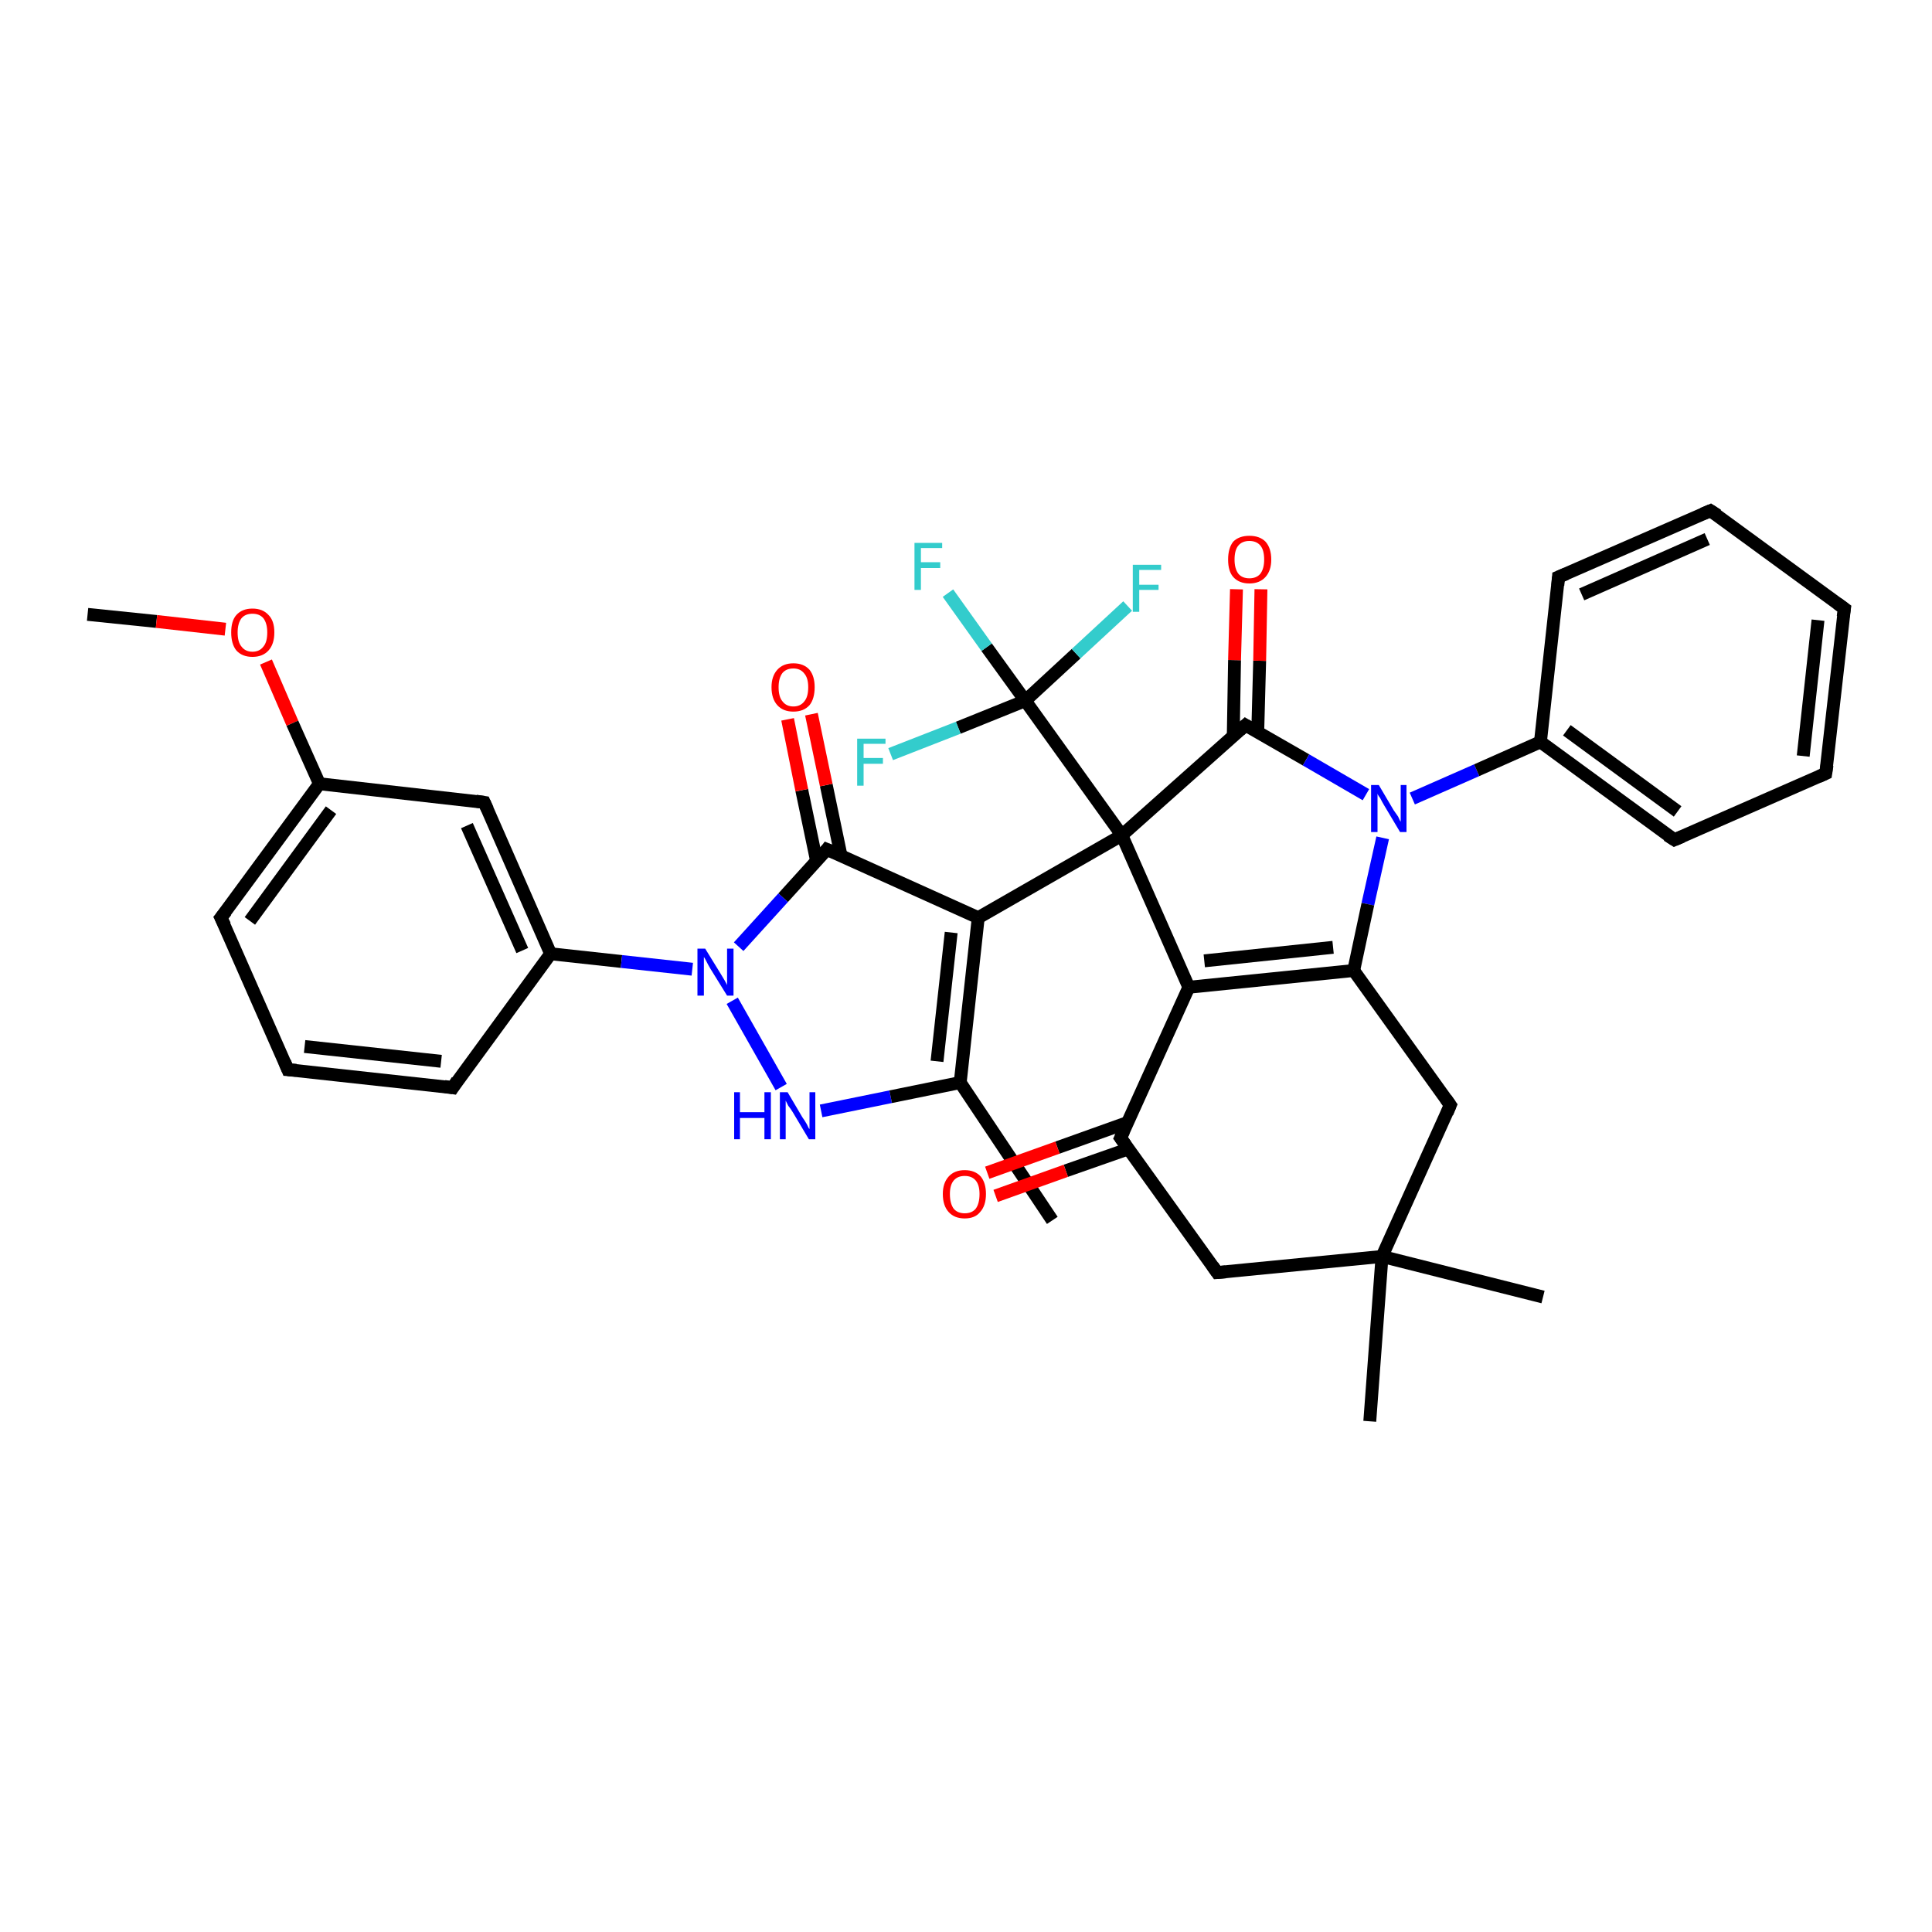 <?xml version='1.0' encoding='iso-8859-1'?>
<svg version='1.1' baseProfile='full'
              xmlns='http://www.w3.org/2000/svg'
                      xmlns:rdkit='http://www.rdkit.org/xml'
                      xmlns:xlink='http://www.w3.org/1999/xlink'
                  xml:space='preserve'
width='300px' height='300px' viewBox='0 0 300 300'>
<!-- END OF HEADER -->
<rect style='opacity:1.0;fill:#FFFFFF;stroke:none' width='300.0' height='300.0' x='0.0' y='0.0'> </rect>
<path class='bond-0 atom-0 atom-1' d='M 13.6,95.4 L 24.3,96.5' style='fill:none;fill-rule:evenodd;stroke:#000000;stroke-width:2.0px;stroke-linecap:butt;stroke-linejoin:miter;stroke-opacity:1' />
<path class='bond-0 atom-0 atom-1' d='M 24.3,96.5 L 35.0,97.7' style='fill:none;fill-rule:evenodd;stroke:#FF0000;stroke-width:2.0px;stroke-linecap:butt;stroke-linejoin:miter;stroke-opacity:1' />
<path class='bond-1 atom-1 atom-2' d='M 41.3,102.8 L 45.4,112.3' style='fill:none;fill-rule:evenodd;stroke:#FF0000;stroke-width:2.0px;stroke-linecap:butt;stroke-linejoin:miter;stroke-opacity:1' />
<path class='bond-1 atom-1 atom-2' d='M 45.4,112.3 L 49.6,121.7' style='fill:none;fill-rule:evenodd;stroke:#000000;stroke-width:2.0px;stroke-linecap:butt;stroke-linejoin:miter;stroke-opacity:1' />
<path class='bond-2 atom-2 atom-3' d='M 49.6,121.7 L 34.3,142.5' style='fill:none;fill-rule:evenodd;stroke:#000000;stroke-width:2.0px;stroke-linecap:butt;stroke-linejoin:miter;stroke-opacity:1' />
<path class='bond-2 atom-2 atom-3' d='M 51.4,125.8 L 38.8,143.0' style='fill:none;fill-rule:evenodd;stroke:#000000;stroke-width:2.0px;stroke-linecap:butt;stroke-linejoin:miter;stroke-opacity:1' />
<path class='bond-3 atom-3 atom-4' d='M 34.3,142.5 L 44.7,166.1' style='fill:none;fill-rule:evenodd;stroke:#000000;stroke-width:2.0px;stroke-linecap:butt;stroke-linejoin:miter;stroke-opacity:1' />
<path class='bond-4 atom-4 atom-5' d='M 44.7,166.1 L 70.3,168.9' style='fill:none;fill-rule:evenodd;stroke:#000000;stroke-width:2.0px;stroke-linecap:butt;stroke-linejoin:miter;stroke-opacity:1' />
<path class='bond-4 atom-4 atom-5' d='M 47.3,162.5 L 68.5,164.8' style='fill:none;fill-rule:evenodd;stroke:#000000;stroke-width:2.0px;stroke-linecap:butt;stroke-linejoin:miter;stroke-opacity:1' />
<path class='bond-5 atom-5 atom-6' d='M 70.3,168.9 L 85.5,148.1' style='fill:none;fill-rule:evenodd;stroke:#000000;stroke-width:2.0px;stroke-linecap:butt;stroke-linejoin:miter;stroke-opacity:1' />
<path class='bond-6 atom-6 atom-7' d='M 85.5,148.1 L 75.2,124.6' style='fill:none;fill-rule:evenodd;stroke:#000000;stroke-width:2.0px;stroke-linecap:butt;stroke-linejoin:miter;stroke-opacity:1' />
<path class='bond-6 atom-6 atom-7' d='M 81.1,147.6 L 72.5,128.2' style='fill:none;fill-rule:evenodd;stroke:#000000;stroke-width:2.0px;stroke-linecap:butt;stroke-linejoin:miter;stroke-opacity:1' />
<path class='bond-7 atom-6 atom-8' d='M 85.5,148.1 L 96.5,149.3' style='fill:none;fill-rule:evenodd;stroke:#000000;stroke-width:2.0px;stroke-linecap:butt;stroke-linejoin:miter;stroke-opacity:1' />
<path class='bond-7 atom-6 atom-8' d='M 96.5,149.3 L 107.5,150.5' style='fill:none;fill-rule:evenodd;stroke:#0000FF;stroke-width:2.0px;stroke-linecap:butt;stroke-linejoin:miter;stroke-opacity:1' />
<path class='bond-8 atom-8 atom-9' d='M 113.7,155.4 L 121.3,168.8' style='fill:none;fill-rule:evenodd;stroke:#0000FF;stroke-width:2.0px;stroke-linecap:butt;stroke-linejoin:miter;stroke-opacity:1' />
<path class='bond-9 atom-9 atom-10' d='M 127.5,172.5 L 138.3,170.3' style='fill:none;fill-rule:evenodd;stroke:#0000FF;stroke-width:2.0px;stroke-linecap:butt;stroke-linejoin:miter;stroke-opacity:1' />
<path class='bond-9 atom-9 atom-10' d='M 138.3,170.3 L 149.1,168.1' style='fill:none;fill-rule:evenodd;stroke:#000000;stroke-width:2.0px;stroke-linecap:butt;stroke-linejoin:miter;stroke-opacity:1' />
<path class='bond-10 atom-10 atom-11' d='M 149.1,168.1 L 163.4,189.5' style='fill:none;fill-rule:evenodd;stroke:#000000;stroke-width:2.0px;stroke-linecap:butt;stroke-linejoin:miter;stroke-opacity:1' />
<path class='bond-11 atom-10 atom-12' d='M 149.1,168.1 L 151.9,142.5' style='fill:none;fill-rule:evenodd;stroke:#000000;stroke-width:2.0px;stroke-linecap:butt;stroke-linejoin:miter;stroke-opacity:1' />
<path class='bond-11 atom-10 atom-12' d='M 145.5,164.8 L 147.7,144.8' style='fill:none;fill-rule:evenodd;stroke:#000000;stroke-width:2.0px;stroke-linecap:butt;stroke-linejoin:miter;stroke-opacity:1' />
<path class='bond-12 atom-12 atom-13' d='M 151.9,142.5 L 128.4,131.9' style='fill:none;fill-rule:evenodd;stroke:#000000;stroke-width:2.0px;stroke-linecap:butt;stroke-linejoin:miter;stroke-opacity:1' />
<path class='bond-13 atom-13 atom-14' d='M 130.6,132.9 L 128.3,121.9' style='fill:none;fill-rule:evenodd;stroke:#000000;stroke-width:2.0px;stroke-linecap:butt;stroke-linejoin:miter;stroke-opacity:1' />
<path class='bond-13 atom-13 atom-14' d='M 128.3,121.9 L 126.0,110.9' style='fill:none;fill-rule:evenodd;stroke:#FF0000;stroke-width:2.0px;stroke-linecap:butt;stroke-linejoin:miter;stroke-opacity:1' />
<path class='bond-13 atom-13 atom-14' d='M 126.8,133.7 L 124.5,122.7' style='fill:none;fill-rule:evenodd;stroke:#000000;stroke-width:2.0px;stroke-linecap:butt;stroke-linejoin:miter;stroke-opacity:1' />
<path class='bond-13 atom-13 atom-14' d='M 124.5,122.7 L 122.3,111.7' style='fill:none;fill-rule:evenodd;stroke:#FF0000;stroke-width:2.0px;stroke-linecap:butt;stroke-linejoin:miter;stroke-opacity:1' />
<path class='bond-14 atom-12 atom-15' d='M 151.9,142.5 L 174.2,129.7' style='fill:none;fill-rule:evenodd;stroke:#000000;stroke-width:2.0px;stroke-linecap:butt;stroke-linejoin:miter;stroke-opacity:1' />
<path class='bond-15 atom-15 atom-16' d='M 174.2,129.7 L 193.4,112.6' style='fill:none;fill-rule:evenodd;stroke:#000000;stroke-width:2.0px;stroke-linecap:butt;stroke-linejoin:miter;stroke-opacity:1' />
<path class='bond-16 atom-16 atom-17' d='M 195.3,113.7 L 195.6,102.6' style='fill:none;fill-rule:evenodd;stroke:#000000;stroke-width:2.0px;stroke-linecap:butt;stroke-linejoin:miter;stroke-opacity:1' />
<path class='bond-16 atom-16 atom-17' d='M 195.6,102.6 L 195.8,91.5' style='fill:none;fill-rule:evenodd;stroke:#FF0000;stroke-width:2.0px;stroke-linecap:butt;stroke-linejoin:miter;stroke-opacity:1' />
<path class='bond-16 atom-16 atom-17' d='M 191.5,114.3 L 191.7,102.5' style='fill:none;fill-rule:evenodd;stroke:#000000;stroke-width:2.0px;stroke-linecap:butt;stroke-linejoin:miter;stroke-opacity:1' />
<path class='bond-16 atom-16 atom-17' d='M 191.7,102.5 L 192.0,91.5' style='fill:none;fill-rule:evenodd;stroke:#FF0000;stroke-width:2.0px;stroke-linecap:butt;stroke-linejoin:miter;stroke-opacity:1' />
<path class='bond-17 atom-16 atom-18' d='M 193.4,112.6 L 202.8,118.0' style='fill:none;fill-rule:evenodd;stroke:#000000;stroke-width:2.0px;stroke-linecap:butt;stroke-linejoin:miter;stroke-opacity:1' />
<path class='bond-17 atom-16 atom-18' d='M 202.8,118.0 L 212.1,123.4' style='fill:none;fill-rule:evenodd;stroke:#0000FF;stroke-width:2.0px;stroke-linecap:butt;stroke-linejoin:miter;stroke-opacity:1' />
<path class='bond-18 atom-18 atom-19' d='M 214.7,130.1 L 212.4,140.4' style='fill:none;fill-rule:evenodd;stroke:#0000FF;stroke-width:2.0px;stroke-linecap:butt;stroke-linejoin:miter;stroke-opacity:1' />
<path class='bond-18 atom-18 atom-19' d='M 212.4,140.4 L 210.2,150.7' style='fill:none;fill-rule:evenodd;stroke:#000000;stroke-width:2.0px;stroke-linecap:butt;stroke-linejoin:miter;stroke-opacity:1' />
<path class='bond-19 atom-19 atom-20' d='M 210.2,150.7 L 184.6,153.3' style='fill:none;fill-rule:evenodd;stroke:#000000;stroke-width:2.0px;stroke-linecap:butt;stroke-linejoin:miter;stroke-opacity:1' />
<path class='bond-19 atom-19 atom-20' d='M 207.0,147.1 L 187.0,149.2' style='fill:none;fill-rule:evenodd;stroke:#000000;stroke-width:2.0px;stroke-linecap:butt;stroke-linejoin:miter;stroke-opacity:1' />
<path class='bond-20 atom-20 atom-21' d='M 184.6,153.3 L 174.0,176.7' style='fill:none;fill-rule:evenodd;stroke:#000000;stroke-width:2.0px;stroke-linecap:butt;stroke-linejoin:miter;stroke-opacity:1' />
<path class='bond-21 atom-21 atom-22' d='M 175.1,174.3 L 164.2,178.2' style='fill:none;fill-rule:evenodd;stroke:#000000;stroke-width:2.0px;stroke-linecap:butt;stroke-linejoin:miter;stroke-opacity:1' />
<path class='bond-21 atom-21 atom-22' d='M 164.2,178.2 L 153.3,182.1' style='fill:none;fill-rule:evenodd;stroke:#FF0000;stroke-width:2.0px;stroke-linecap:butt;stroke-linejoin:miter;stroke-opacity:1' />
<path class='bond-21 atom-21 atom-22' d='M 175.2,178.4 L 165.5,181.8' style='fill:none;fill-rule:evenodd;stroke:#000000;stroke-width:2.0px;stroke-linecap:butt;stroke-linejoin:miter;stroke-opacity:1' />
<path class='bond-21 atom-21 atom-22' d='M 165.5,181.8 L 154.6,185.7' style='fill:none;fill-rule:evenodd;stroke:#FF0000;stroke-width:2.0px;stroke-linecap:butt;stroke-linejoin:miter;stroke-opacity:1' />
<path class='bond-22 atom-21 atom-23' d='M 174.0,176.7 L 189.0,197.6' style='fill:none;fill-rule:evenodd;stroke:#000000;stroke-width:2.0px;stroke-linecap:butt;stroke-linejoin:miter;stroke-opacity:1' />
<path class='bond-23 atom-23 atom-24' d='M 189.0,197.6 L 214.6,195.1' style='fill:none;fill-rule:evenodd;stroke:#000000;stroke-width:2.0px;stroke-linecap:butt;stroke-linejoin:miter;stroke-opacity:1' />
<path class='bond-24 atom-24 atom-25' d='M 214.6,195.1 L 239.6,201.4' style='fill:none;fill-rule:evenodd;stroke:#000000;stroke-width:2.0px;stroke-linecap:butt;stroke-linejoin:miter;stroke-opacity:1' />
<path class='bond-25 atom-24 atom-26' d='M 214.6,195.1 L 212.7,220.7' style='fill:none;fill-rule:evenodd;stroke:#000000;stroke-width:2.0px;stroke-linecap:butt;stroke-linejoin:miter;stroke-opacity:1' />
<path class='bond-26 atom-24 atom-27' d='M 214.6,195.1 L 225.2,171.6' style='fill:none;fill-rule:evenodd;stroke:#000000;stroke-width:2.0px;stroke-linecap:butt;stroke-linejoin:miter;stroke-opacity:1' />
<path class='bond-27 atom-18 atom-28' d='M 219.3,124.0 L 229.3,119.6' style='fill:none;fill-rule:evenodd;stroke:#0000FF;stroke-width:2.0px;stroke-linecap:butt;stroke-linejoin:miter;stroke-opacity:1' />
<path class='bond-27 atom-18 atom-28' d='M 229.3,119.6 L 239.2,115.2' style='fill:none;fill-rule:evenodd;stroke:#000000;stroke-width:2.0px;stroke-linecap:butt;stroke-linejoin:miter;stroke-opacity:1' />
<path class='bond-28 atom-28 atom-29' d='M 239.2,115.2 L 260.0,130.4' style='fill:none;fill-rule:evenodd;stroke:#000000;stroke-width:2.0px;stroke-linecap:butt;stroke-linejoin:miter;stroke-opacity:1' />
<path class='bond-28 atom-28 atom-29' d='M 243.3,113.4 L 260.5,126.0' style='fill:none;fill-rule:evenodd;stroke:#000000;stroke-width:2.0px;stroke-linecap:butt;stroke-linejoin:miter;stroke-opacity:1' />
<path class='bond-29 atom-29 atom-30' d='M 260.0,130.4 L 283.5,120.1' style='fill:none;fill-rule:evenodd;stroke:#000000;stroke-width:2.0px;stroke-linecap:butt;stroke-linejoin:miter;stroke-opacity:1' />
<path class='bond-30 atom-30 atom-31' d='M 283.5,120.1 L 286.4,94.5' style='fill:none;fill-rule:evenodd;stroke:#000000;stroke-width:2.0px;stroke-linecap:butt;stroke-linejoin:miter;stroke-opacity:1' />
<path class='bond-30 atom-30 atom-31' d='M 280.0,117.4 L 282.3,96.3' style='fill:none;fill-rule:evenodd;stroke:#000000;stroke-width:2.0px;stroke-linecap:butt;stroke-linejoin:miter;stroke-opacity:1' />
<path class='bond-31 atom-31 atom-32' d='M 286.4,94.5 L 265.6,79.3' style='fill:none;fill-rule:evenodd;stroke:#000000;stroke-width:2.0px;stroke-linecap:butt;stroke-linejoin:miter;stroke-opacity:1' />
<path class='bond-32 atom-32 atom-33' d='M 265.6,79.3 L 242.0,89.6' style='fill:none;fill-rule:evenodd;stroke:#000000;stroke-width:2.0px;stroke-linecap:butt;stroke-linejoin:miter;stroke-opacity:1' />
<path class='bond-32 atom-32 atom-33' d='M 265.1,83.7 L 245.6,92.3' style='fill:none;fill-rule:evenodd;stroke:#000000;stroke-width:2.0px;stroke-linecap:butt;stroke-linejoin:miter;stroke-opacity:1' />
<path class='bond-33 atom-15 atom-34' d='M 174.2,129.7 L 159.2,108.8' style='fill:none;fill-rule:evenodd;stroke:#000000;stroke-width:2.0px;stroke-linecap:butt;stroke-linejoin:miter;stroke-opacity:1' />
<path class='bond-34 atom-34 atom-35' d='M 159.2,108.8 L 153.2,100.5' style='fill:none;fill-rule:evenodd;stroke:#000000;stroke-width:2.0px;stroke-linecap:butt;stroke-linejoin:miter;stroke-opacity:1' />
<path class='bond-34 atom-34 atom-35' d='M 153.2,100.5 L 147.2,92.1' style='fill:none;fill-rule:evenodd;stroke:#33CCCC;stroke-width:2.0px;stroke-linecap:butt;stroke-linejoin:miter;stroke-opacity:1' />
<path class='bond-35 atom-34 atom-36' d='M 159.2,108.8 L 167.1,101.5' style='fill:none;fill-rule:evenodd;stroke:#000000;stroke-width:2.0px;stroke-linecap:butt;stroke-linejoin:miter;stroke-opacity:1' />
<path class='bond-35 atom-34 atom-36' d='M 167.1,101.5 L 175.1,94.1' style='fill:none;fill-rule:evenodd;stroke:#33CCCC;stroke-width:2.0px;stroke-linecap:butt;stroke-linejoin:miter;stroke-opacity:1' />
<path class='bond-36 atom-34 atom-37' d='M 159.2,108.8 L 148.8,113.0' style='fill:none;fill-rule:evenodd;stroke:#000000;stroke-width:2.0px;stroke-linecap:butt;stroke-linejoin:miter;stroke-opacity:1' />
<path class='bond-36 atom-34 atom-37' d='M 148.8,113.0 L 138.3,117.1' style='fill:none;fill-rule:evenodd;stroke:#33CCCC;stroke-width:2.0px;stroke-linecap:butt;stroke-linejoin:miter;stroke-opacity:1' />
<path class='bond-37 atom-7 atom-2' d='M 75.2,124.6 L 49.6,121.7' style='fill:none;fill-rule:evenodd;stroke:#000000;stroke-width:2.0px;stroke-linecap:butt;stroke-linejoin:miter;stroke-opacity:1' />
<path class='bond-38 atom-13 atom-8' d='M 128.4,131.9 L 121.6,139.4' style='fill:none;fill-rule:evenodd;stroke:#000000;stroke-width:2.0px;stroke-linecap:butt;stroke-linejoin:miter;stroke-opacity:1' />
<path class='bond-38 atom-13 atom-8' d='M 121.6,139.4 L 114.7,147.0' style='fill:none;fill-rule:evenodd;stroke:#0000FF;stroke-width:2.0px;stroke-linecap:butt;stroke-linejoin:miter;stroke-opacity:1' />
<path class='bond-39 atom-20 atom-15' d='M 184.6,153.3 L 174.2,129.7' style='fill:none;fill-rule:evenodd;stroke:#000000;stroke-width:2.0px;stroke-linecap:butt;stroke-linejoin:miter;stroke-opacity:1' />
<path class='bond-40 atom-33 atom-28' d='M 242.0,89.6 L 239.2,115.2' style='fill:none;fill-rule:evenodd;stroke:#000000;stroke-width:2.0px;stroke-linecap:butt;stroke-linejoin:miter;stroke-opacity:1' />
<path class='bond-41 atom-27 atom-19' d='M 225.2,171.6 L 210.2,150.7' style='fill:none;fill-rule:evenodd;stroke:#000000;stroke-width:2.0px;stroke-linecap:butt;stroke-linejoin:miter;stroke-opacity:1' />
<path d='M 35.1,141.5 L 34.3,142.5 L 34.9,143.7' style='fill:none;stroke:#000000;stroke-width:2.0px;stroke-linecap:butt;stroke-linejoin:miter;stroke-opacity:1;' />
<path d='M 44.2,164.9 L 44.7,166.1 L 46.0,166.2' style='fill:none;stroke:#000000;stroke-width:2.0px;stroke-linecap:butt;stroke-linejoin:miter;stroke-opacity:1;' />
<path d='M 69.0,168.7 L 70.3,168.9 L 71.0,167.8' style='fill:none;stroke:#000000;stroke-width:2.0px;stroke-linecap:butt;stroke-linejoin:miter;stroke-opacity:1;' />
<path d='M 75.7,125.7 L 75.2,124.6 L 73.9,124.4' style='fill:none;stroke:#000000;stroke-width:2.0px;stroke-linecap:butt;stroke-linejoin:miter;stroke-opacity:1;' />
<path d='M 129.6,132.4 L 128.4,131.9 L 128.1,132.3' style='fill:none;stroke:#000000;stroke-width:2.0px;stroke-linecap:butt;stroke-linejoin:miter;stroke-opacity:1;' />
<path d='M 192.5,113.4 L 193.4,112.6 L 193.9,112.9' style='fill:none;stroke:#000000;stroke-width:2.0px;stroke-linecap:butt;stroke-linejoin:miter;stroke-opacity:1;' />
<path d='M 174.5,175.6 L 174.0,176.7 L 174.8,177.8' style='fill:none;stroke:#000000;stroke-width:2.0px;stroke-linecap:butt;stroke-linejoin:miter;stroke-opacity:1;' />
<path d='M 188.3,196.6 L 189.0,197.6 L 190.3,197.5' style='fill:none;stroke:#000000;stroke-width:2.0px;stroke-linecap:butt;stroke-linejoin:miter;stroke-opacity:1;' />
<path d='M 224.7,172.8 L 225.2,171.6 L 224.5,170.6' style='fill:none;stroke:#000000;stroke-width:2.0px;stroke-linecap:butt;stroke-linejoin:miter;stroke-opacity:1;' />
<path d='M 258.9,129.7 L 260.0,130.4 L 261.2,129.9' style='fill:none;stroke:#000000;stroke-width:2.0px;stroke-linecap:butt;stroke-linejoin:miter;stroke-opacity:1;' />
<path d='M 282.4,120.6 L 283.5,120.1 L 283.7,118.8' style='fill:none;stroke:#000000;stroke-width:2.0px;stroke-linecap:butt;stroke-linejoin:miter;stroke-opacity:1;' />
<path d='M 286.2,95.8 L 286.4,94.5 L 285.3,93.7' style='fill:none;stroke:#000000;stroke-width:2.0px;stroke-linecap:butt;stroke-linejoin:miter;stroke-opacity:1;' />
<path d='M 266.7,80.0 L 265.6,79.3 L 264.4,79.8' style='fill:none;stroke:#000000;stroke-width:2.0px;stroke-linecap:butt;stroke-linejoin:miter;stroke-opacity:1;' />
<path d='M 243.2,89.1 L 242.0,89.6 L 241.9,90.9' style='fill:none;stroke:#000000;stroke-width:2.0px;stroke-linecap:butt;stroke-linejoin:miter;stroke-opacity:1;' />
<path class='atom-1' d='M 35.9 98.2
Q 35.9 96.4, 36.7 95.5
Q 37.6 94.5, 39.2 94.5
Q 40.8 94.5, 41.7 95.5
Q 42.6 96.4, 42.6 98.2
Q 42.6 100.0, 41.7 101.0
Q 40.8 102.0, 39.2 102.0
Q 37.6 102.0, 36.7 101.0
Q 35.9 100.0, 35.9 98.2
M 39.2 101.2
Q 40.3 101.2, 40.9 100.4
Q 41.5 99.7, 41.5 98.2
Q 41.5 96.8, 40.9 96.0
Q 40.3 95.3, 39.2 95.3
Q 38.1 95.3, 37.5 96.0
Q 36.9 96.8, 36.9 98.2
Q 36.9 99.7, 37.5 100.4
Q 38.1 101.2, 39.2 101.2
' fill='#FF0000'/>
<path class='atom-8' d='M 109.5 147.3
L 111.9 151.2
Q 112.1 151.5, 112.5 152.2
Q 112.9 152.9, 112.9 153.0
L 112.9 147.3
L 113.9 147.3
L 113.9 154.6
L 112.9 154.6
L 110.3 150.4
Q 110.0 149.9, 109.7 149.3
Q 109.4 148.7, 109.3 148.6
L 109.3 154.6
L 108.3 154.6
L 108.3 147.3
L 109.5 147.3
' fill='#0000FF'/>
<path class='atom-9' d='M 114.0 169.6
L 114.9 169.6
L 114.9 172.7
L 118.7 172.7
L 118.7 169.6
L 119.7 169.6
L 119.7 176.9
L 118.7 176.9
L 118.7 173.6
L 114.9 173.6
L 114.9 176.9
L 114.0 176.9
L 114.0 169.6
' fill='#0000FF'/>
<path class='atom-9' d='M 122.3 169.6
L 124.6 173.5
Q 124.9 173.9, 125.3 174.6
Q 125.6 175.3, 125.7 175.3
L 125.7 169.6
L 126.6 169.6
L 126.6 176.9
L 125.6 176.9
L 123.1 172.7
Q 122.8 172.2, 122.4 171.7
Q 122.1 171.1, 122.0 170.9
L 122.0 176.9
L 121.1 176.9
L 121.1 169.6
L 122.3 169.6
' fill='#0000FF'/>
<path class='atom-14' d='M 119.8 106.7
Q 119.8 105.0, 120.7 104.0
Q 121.6 103.0, 123.2 103.0
Q 124.8 103.0, 125.7 104.0
Q 126.5 105.0, 126.5 106.7
Q 126.5 108.5, 125.7 109.5
Q 124.8 110.5, 123.2 110.5
Q 121.6 110.5, 120.7 109.5
Q 119.8 108.5, 119.8 106.7
M 123.2 109.7
Q 124.3 109.7, 124.9 108.9
Q 125.5 108.2, 125.5 106.7
Q 125.5 105.3, 124.9 104.6
Q 124.3 103.8, 123.2 103.8
Q 122.1 103.8, 121.5 104.5
Q 120.9 105.3, 120.9 106.7
Q 120.9 108.2, 121.5 108.9
Q 122.1 109.7, 123.2 109.7
' fill='#FF0000'/>
<path class='atom-17' d='M 190.7 86.9
Q 190.7 85.1, 191.5 84.1
Q 192.4 83.2, 194.0 83.2
Q 195.6 83.2, 196.5 84.1
Q 197.4 85.1, 197.4 86.9
Q 197.4 88.6, 196.5 89.6
Q 195.6 90.6, 194.0 90.6
Q 192.4 90.6, 191.5 89.6
Q 190.7 88.7, 190.7 86.9
M 194.0 89.8
Q 195.1 89.8, 195.7 89.1
Q 196.3 88.3, 196.3 86.9
Q 196.3 85.4, 195.7 84.7
Q 195.1 84.0, 194.0 84.0
Q 192.9 84.0, 192.3 84.7
Q 191.7 85.4, 191.7 86.9
Q 191.7 88.3, 192.3 89.1
Q 192.9 89.8, 194.0 89.8
' fill='#FF0000'/>
<path class='atom-18' d='M 214.1 121.9
L 216.4 125.8
Q 216.7 126.2, 217.1 126.8
Q 217.4 127.5, 217.5 127.6
L 217.5 121.9
L 218.4 121.9
L 218.4 129.2
L 217.4 129.2
L 214.9 125.0
Q 214.6 124.5, 214.3 123.9
Q 213.9 123.4, 213.9 123.2
L 213.9 129.2
L 212.9 129.2
L 212.9 121.9
L 214.1 121.9
' fill='#0000FF'/>
<path class='atom-22' d='M 146.4 185.4
Q 146.4 183.7, 147.3 182.7
Q 148.2 181.7, 149.8 181.7
Q 151.4 181.7, 152.3 182.7
Q 153.1 183.7, 153.1 185.4
Q 153.1 187.2, 152.2 188.2
Q 151.4 189.2, 149.8 189.2
Q 148.2 189.2, 147.3 188.2
Q 146.4 187.2, 146.4 185.4
M 149.8 188.4
Q 150.9 188.4, 151.5 187.7
Q 152.1 186.9, 152.1 185.4
Q 152.1 184.0, 151.5 183.3
Q 150.9 182.6, 149.8 182.6
Q 148.7 182.6, 148.1 183.3
Q 147.5 184.0, 147.5 185.4
Q 147.5 186.9, 148.1 187.7
Q 148.7 188.4, 149.8 188.4
' fill='#FF0000'/>
<path class='atom-35' d='M 142.0 84.3
L 146.3 84.3
L 146.3 85.1
L 143.0 85.1
L 143.0 87.3
L 146.0 87.3
L 146.0 88.2
L 143.0 88.2
L 143.0 91.6
L 142.0 91.6
L 142.0 84.3
' fill='#33CCCC'/>
<path class='atom-36' d='M 175.9 87.7
L 180.3 87.7
L 180.3 88.5
L 176.9 88.5
L 176.9 90.8
L 179.9 90.8
L 179.9 91.6
L 176.9 91.6
L 176.9 95.0
L 175.9 95.0
L 175.9 87.7
' fill='#33CCCC'/>
<path class='atom-37' d='M 133.1 114.7
L 137.5 114.7
L 137.5 115.5
L 134.1 115.5
L 134.1 117.7
L 137.1 117.7
L 137.1 118.6
L 134.1 118.6
L 134.1 122.0
L 133.1 122.0
L 133.1 114.7
' fill='#33CCCC'/>
</svg>
